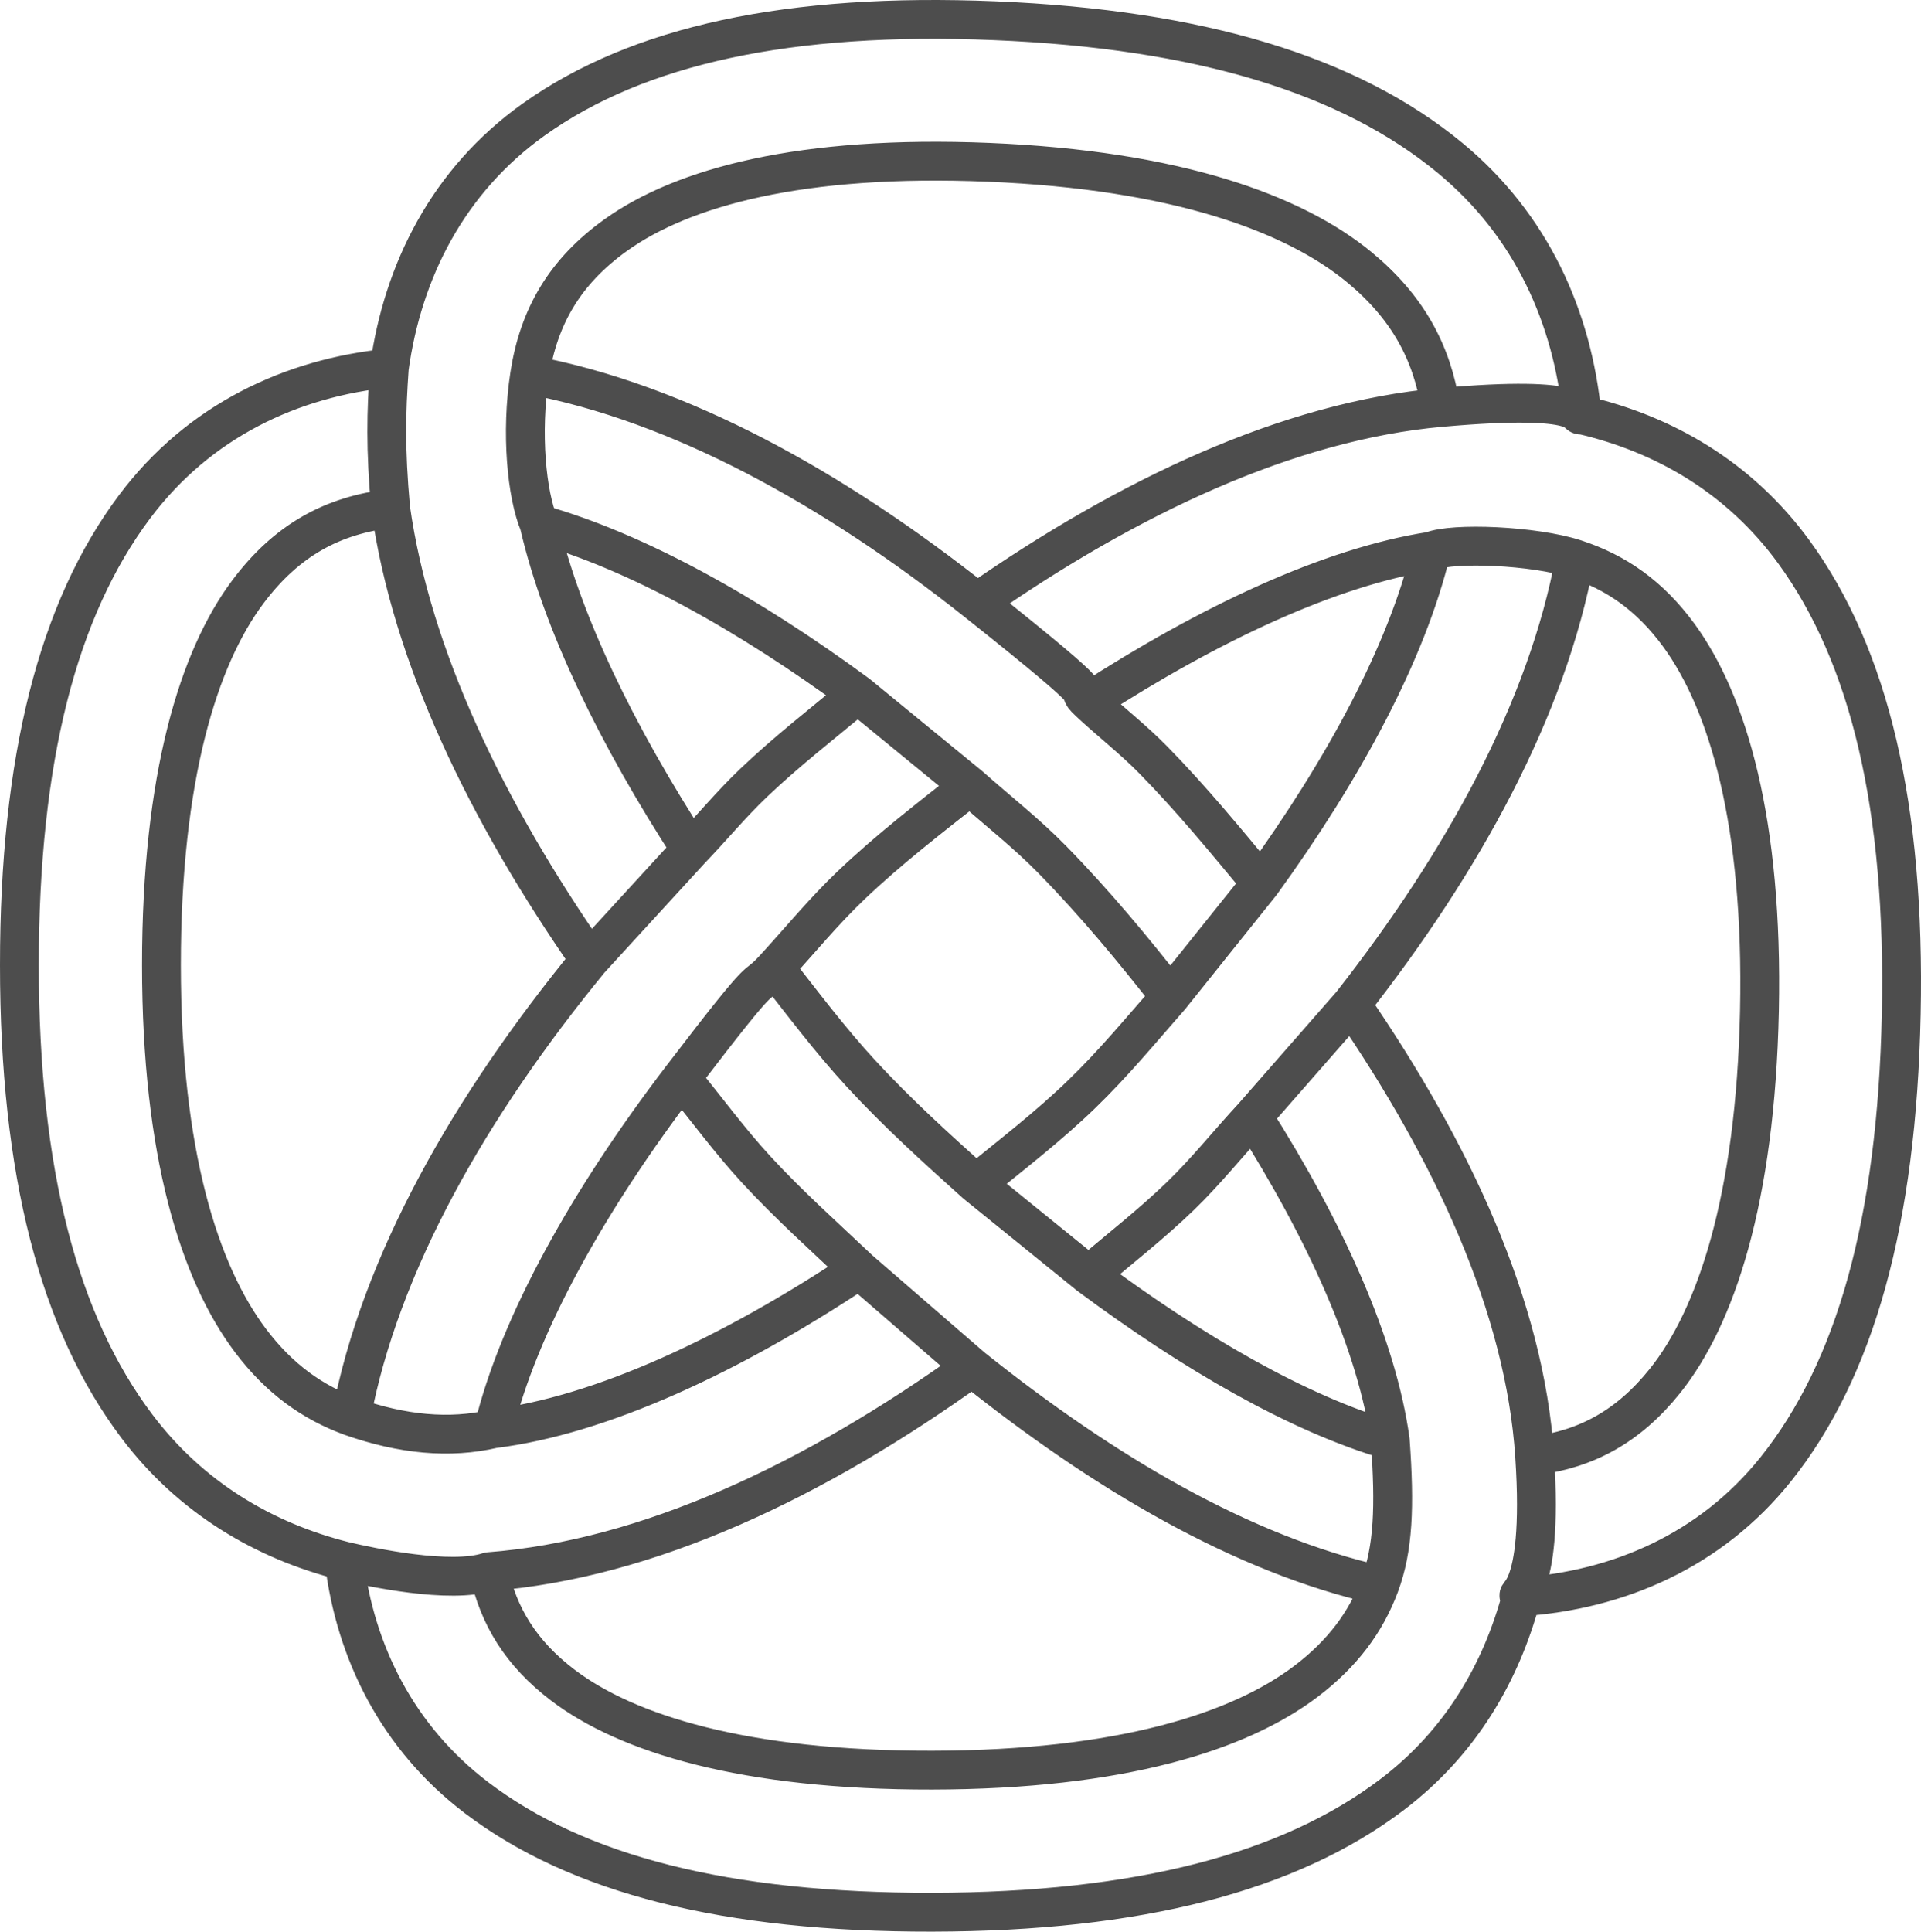 <?xml version="1.0" encoding="UTF-8" standalone="no"?>
<!-- Created with Inkscape (http://www.inkscape.org/) -->
<svg
   xmlns:dc="http://purl.org/dc/elements/1.1/"
   xmlns:cc="http://creativecommons.org/ns#"
   xmlns:rdf="http://www.w3.org/1999/02/22-rdf-syntax-ns#"
   xmlns:svg="http://www.w3.org/2000/svg"
   xmlns="http://www.w3.org/2000/svg"
   xmlns:sodipodi="http://sodipodi.sourceforge.net/DTD/sodipodi-0.dtd"
   xmlns:inkscape="http://www.inkscape.org/namespaces/inkscape"
   width="257.848"
   height="259.244"
   id="svg24164"
   sodipodi:version="0.32"
   inkscape:version="0.45+devel"
   version="1.0"
   sodipodi:docname="knot5-basic.svg"
   inkscape:output_extension="org.inkscape.output.svg.inkscape">
  <defs
     id="defs24166" />
  <sodipodi:namedview
     id="base"
     pagecolor="#ffffff"
     bordercolor="#666666"
     borderopacity="1.0"
     gridtolerance="10000"
     guidetolerance="10"
     objecttolerance="10"
     inkscape:pageopacity="0.0"
     inkscape:pageshadow="2"
     inkscape:zoom="2.8660307"
     inkscape:cx="128.92398"
     inkscape:cy="129.62178"
     inkscape:document-units="px"
     inkscape:current-layer="layer1"
     showgrid="false" />
  <g
     inkscape:label="Layer 1"
     inkscape:groupmode="layer"
     id="layer1"
     transform="translate(-276.79,-757.026)">
    <path
       sodipodi:nodetypes="csccccccsccsccsssccsssccccsccsccccsssccccscsccccsccccccsssccccsccsccccccccsssccccccscsccccsssccc"
       id="path3460"
       d="M 368.241,901.736 C 371.606,905.826 374.704,910.091 378.309,914.003 C 382.688,918.754 387.464,923.016 392.118,927.418 L 407.277,940.547 C 386.168,955.709 363.75,966.338 342.408,967.954 M 488.192,832.021 C 484.48,852.097 473.226,872.643 458.168,891.819 L 444.967,906.894 C 441.686,910.425 438.713,914.189 435.234,917.55 C 431.31,921.341 427.052,924.635 422.926,928.162 L 407.779,915.893 C 412.594,911.987 417.476,908.23 421.994,903.866 C 426.268,899.736 429.986,895.215 433.867,890.798 M 481.003,971.337 C 478.286,981.532 472.807,990.937 463.632,997.889 C 449.847,1008.333 429.626,1013.615 401.929,1013.664 C 374.256,1013.712 354.308,1008.603 340.762,998.301 C 330.127,990.214 324.478,978.743 322.983,966.528 C 326.415,967.343 337.276,969.679 342.408,967.954 C 343.71,973.932 346.7,978.9 352.325,983.178 C 360.903,989.7 376.673,994.641 401.921,994.596 C 427.144,994.552 443.097,989.493 452.071,982.694 C 456.998,978.961 460.137,974.72 461.978,969.786 C 463.82,964.852 464.036,959.259 463.404,950.361 C 451.084,946.776 436.952,938.606 422.926,928.162 M 406.986,862.539 C 410.681,865.823 414.532,868.817 418.023,872.38 C 423.741,878.216 428.938,884.487 433.867,890.798 L 446.064,875.567 C 441.407,869.95 436.787,864.313 431.635,859.056 C 428.884,856.248 425.806,853.873 422.945,851.194 C 420.085,848.515 427.251,853.175 407.96,837.844 C 388.669,822.513 367.957,811.088 347.887,807.329 M 482.78,952.408 C 489.737,951.51 495.381,948.478 500.281,942.354 C 507.073,933.866 512.424,918.049 512.955,892.7 C 513.485,867.364 508.726,851.327 502.164,842.323 C 498.236,836.934 493.652,833.794 488.192,832.021 C 482.733,830.249 471.827,829.79 468.893,830.996 C 465.605,844.597 457.161,860.251 446.064,875.567 M 470.151,811.714 C 469.018,804.284 465.678,798.197 459.261,792.899 C 450.444,785.62 434.62,779.849 409.482,778.809 C 384.334,777.769 368.435,782.164 359.5,788.537 C 352.606,793.454 349.098,799.518 347.887,807.329 C 346.676,815.141 347.497,823.401 349.15,827.353 C 362.267,831.055 377.213,839.382 391.922,850.199 L 406.986,862.539 C 401.575,866.804 396.092,871.019 391.031,875.839 C 387.351,879.343 384.198,883.21 380.796,886.924 C 377.395,890.638 380.68,885.446 368.241,901.736 C 355.802,918.027 346.431,934.769 343.033,948.78 C 337.148,950.159 330.765,949.543 323.936,947.145 C 327.797,926.69 339.81,905.541 355.952,885.86 M 322.983,966.528 C 312.278,963.837 302.4,958.04 295.159,948.434 C 284.685,934.539 279.401,914.313 279.396,886.576 C 279.391,858.867 284.575,838.746 294.866,825.026 C 303.488,813.532 315.901,807.717 329.047,806.418 C 328.636,812.332 328.498,817.169 329.23,825.264 C 332.042,845.146 342.118,865.997 355.952,885.86 L 369.523,871.048 C 372.376,868.082 374.96,864.938 377.952,862.089 C 382.416,857.838 387.213,854.119 391.922,850.199 M 380.796,886.924 C 384.543,891.711 388.194,896.585 392.358,901.103 C 397.245,906.406 402.502,911.157 407.779,915.893 M 343.033,948.78 C 357.407,946.99 374.836,938.923 392.118,927.418 M 463.404,950.361 C 461.629,937.551 454.731,922.289 444.967,906.894 M 461.978,969.786 C 443.621,965.662 424.981,954.704 407.277,940.547 M 489.14,812.716 C 500.167,815.255 510.315,821.14 517.567,831.091 C 527.737,845.045 532.568,865.36 531.986,893.157 C 531.404,920.942 525.841,940.846 515.148,954.211 C 506.372,965.178 493.957,970.453 481.003,971.337 C 479.381,970.805 484.108,972.318 482.78,952.408 C 481.453,932.499 471.815,911.68 458.168,891.819 M 468.893,830.996 C 455.377,833.092 439.171,840.689 422.945,851.194 M 329.047,806.418 C 330.837,793.413 336.928,781.271 348.429,773.067 C 362.431,763.081 382.693,758.665 410.328,759.808 C 437.972,760.952 457.983,767.122 471.416,778.212 C 482.384,787.267 487.856,799.638 489.14,812.716 C 487.945,813.043 490.514,809.888 470.151,811.714 C 449.788,813.54 428.323,823.627 407.96,837.844 M 329.23,825.264 C 321.427,826.186 315.288,829.496 310.079,836.44 C 303.445,845.286 298.459,861.29 298.463,886.567 C 298.468,911.816 303.556,927.843 310.425,936.957 C 314.302,942.1 318.749,945.253 323.936,947.145 M 349.15,827.353 C 352.201,840.584 359.656,855.832 369.523,871.048"
       style="opacity:1;fill:none;fill-opacity:1;stroke:#4d4d4d;stroke-width:5.211;stroke-linecap:butt;stroke-linejoin:round;stroke-miterlimit:4;stroke-dasharray:none;stroke-dashoffset:0;stroke-opacity:1" />
  </g>
</svg>
